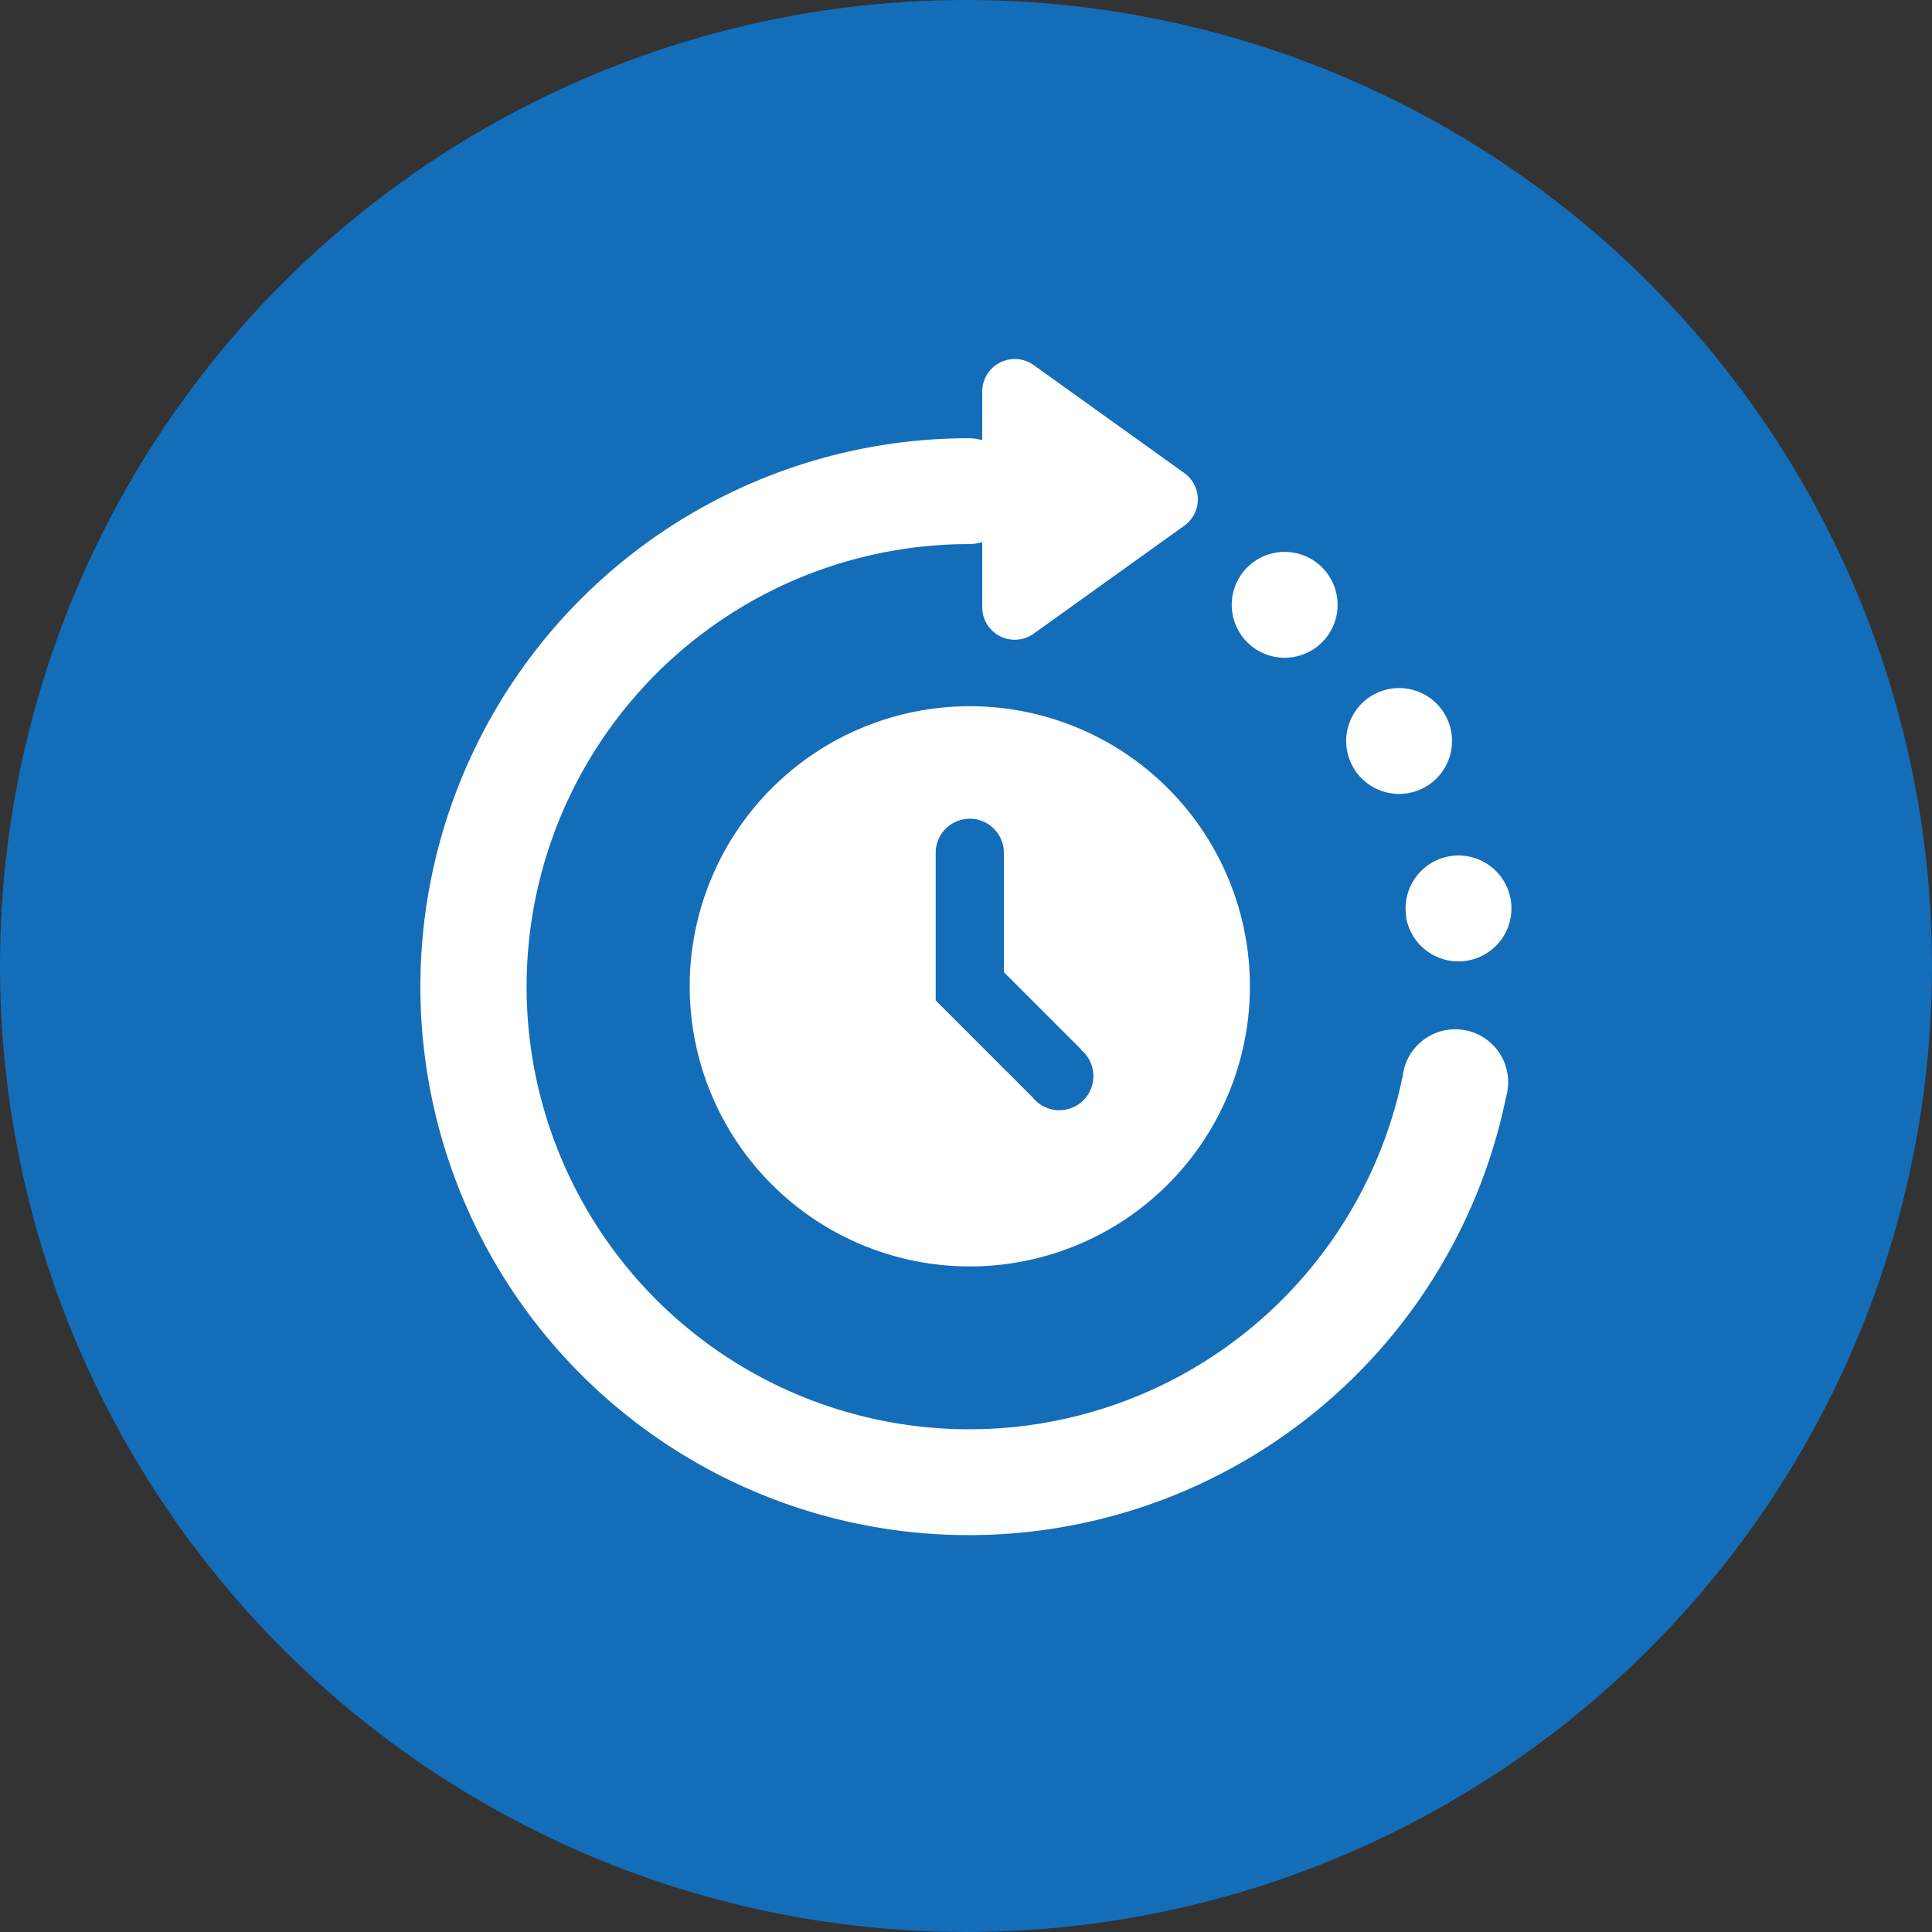 <svg xmlns="http://www.w3.org/2000/svg" viewBox="0 0 102 102"><rect x="0" y="0" width="102" height="102" fill="#333333" stroke="none"/><defs><style>.a{fill:#146db9;}.b{fill:#fff;}</style></defs><g transform="translate(-1417 -1149)"><circle class="a" cx="51" cy="51" r="51" transform="translate(1417 1149)"/><g transform="translate(1434.657 1166.946)"><path class="b" d="M45.582,8.416a1.717,1.717,0,0,1-.716,1.394l-7.952,5.7A1.717,1.717,0,0,1,34.2,14.119v-3.44a2.775,2.775,0,0,1-.7.1A23.367,23.367,0,1,0,56.4,38.854a2.794,2.794,0,1,1,5.455,1.121A28.955,28.955,0,1,1,33.5,5.191a2.762,2.762,0,0,1,.7.1V2.72a1.717,1.717,0,0,1,2.712-1.394l7.952,5.7A1.717,1.717,0,0,1,45.582,8.416ZM56.575,30.459a2.8,2.8,0,0,0,2.743,2.351,2.331,2.331,0,0,0,.437-.032,2.794,2.794,0,1,0-3.168-2.319Zm-6.4-13.679a2.794,2.794,0,1,0-1.78-.634A2.794,2.794,0,0,0,50.176,16.78Zm4.657,1.964a2.794,2.794,0,1,0,3.8,1.039A2.794,2.794,0,0,0,54.833,18.744Zm-6.5,15.384A14.788,14.788,0,1,1,33.544,19.339,14.788,14.788,0,0,1,48.332,34.128Zm-8.915,3.326L35.343,33.38v-6.3a1.8,1.8,0,0,0-3.6,0v7.793L36.87,40A1.8,1.8,0,1,0,39.4,37.467Z" transform="translate(0)"/></g></g></svg>
